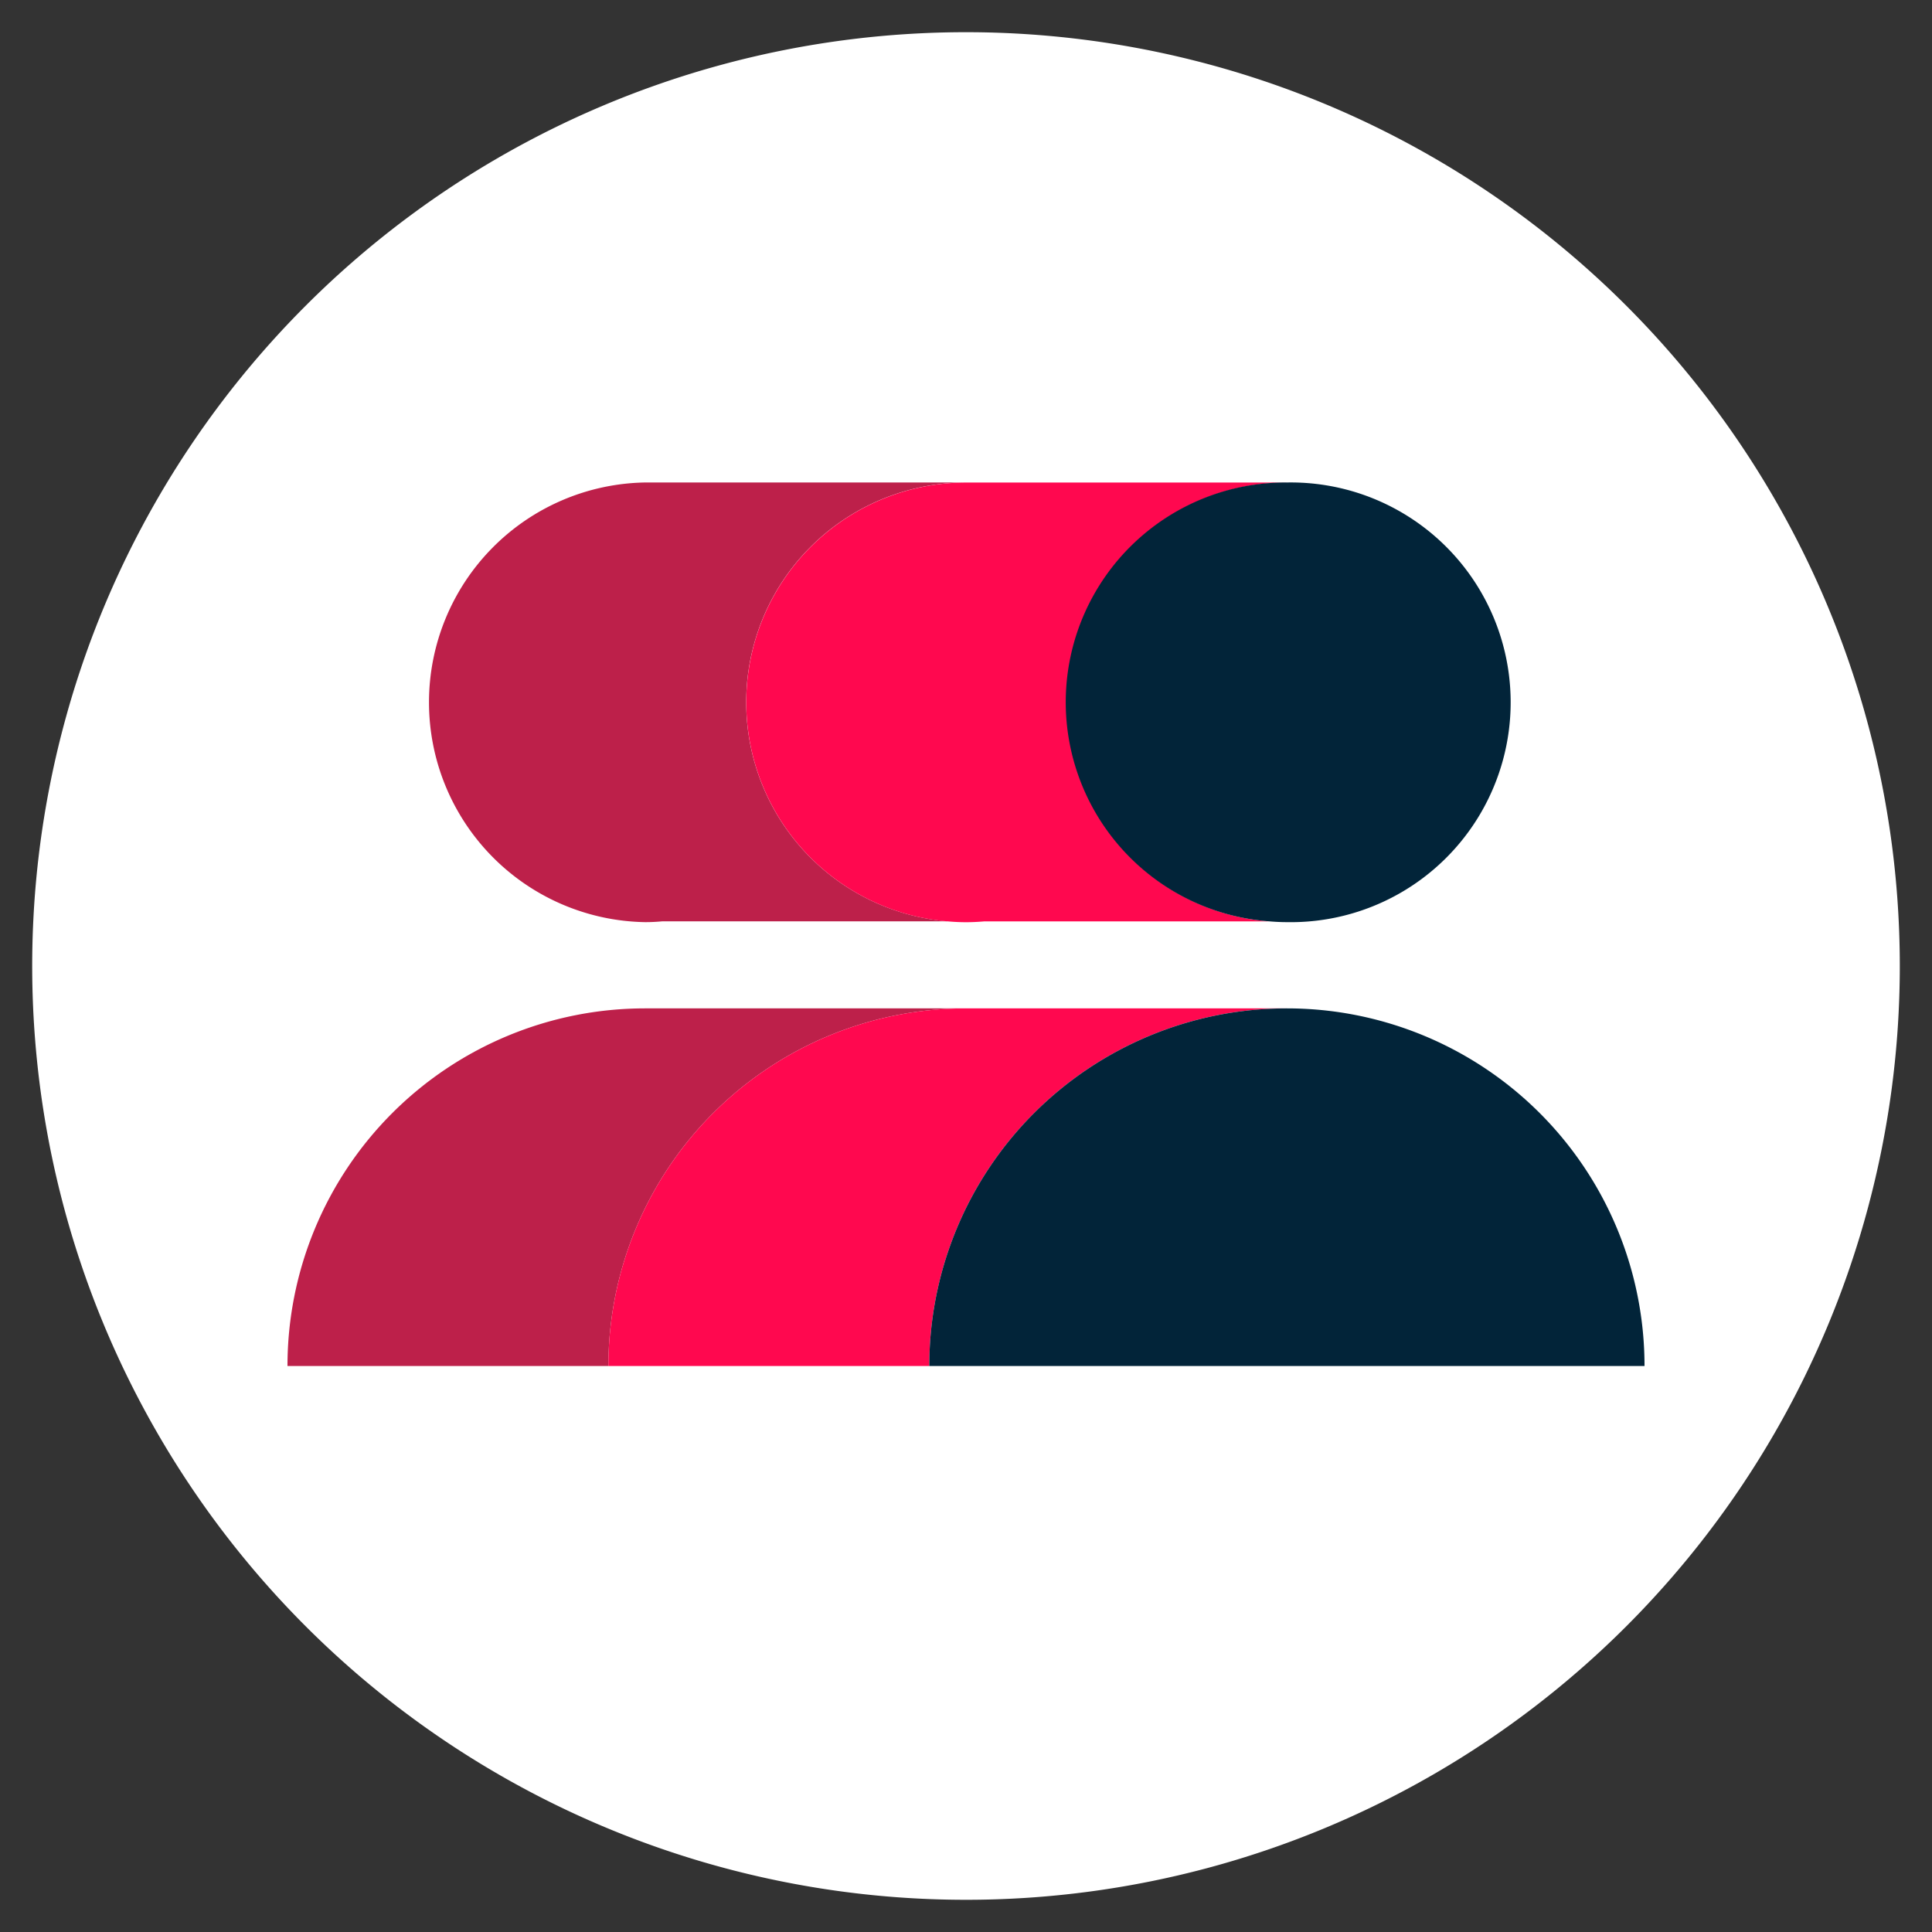 <svg viewBox="0 0 300 300" xmlns="http://www.w3.org/2000/svg" data-name="Layer 1" id="Layer_1"><rect x="0" y="0" width="300" height="300" fill="#333333" stroke="none"/><defs><style>.cls-1{fill:#fff;}.cls-2{fill:#bd204a;}.cls-3{fill:#ff084f;}.cls-4{fill:#022439;}</style></defs><title>claims-white</title><path d="M295,150A145,145,0,1,0,150,295,145,145,0,0,0,295,150" class="cls-1"></path><path d="M115.87,109.06A34.13,34.13,0,0,1,150,74.92H100.17a34.14,34.14,0,0,0,0,68.27c1,0,1.85-.05,2.7-.13h44.27a34.12,34.12,0,0,1-31.27-34" class="cls-2"></path><path d="M199.71,74.93H150a34.13,34.13,0,0,0-2.85,68.14c.94.08,1.89.13,2.85.13s1.91-.05,2.86-.13H197a34.12,34.12,0,0,1,2.73-68.13" class="cls-3"></path><path d="M199.83,74.92h-.13A34.12,34.12,0,0,0,197,143.06c.94.08,1.89.13,2.85.13a34.14,34.14,0,1,0,0-68.27" class="cls-4"></path><path d="M150,156.58H100.17a55.53,55.53,0,0,0-55.53,55.53H94.47A55.53,55.53,0,0,1,150,156.58" class="cls-2"></path><path d="M150,156.58a55.53,55.53,0,0,0-55.53,55.53H144.3a55.53,55.53,0,0,1,55.53-55.53Z" class="cls-3"></path><path d="M199.83,156.58a55.53,55.53,0,0,0-55.53,55.53H255.36a55.53,55.53,0,0,0-55.53-55.53" class="cls-4"></path></svg>